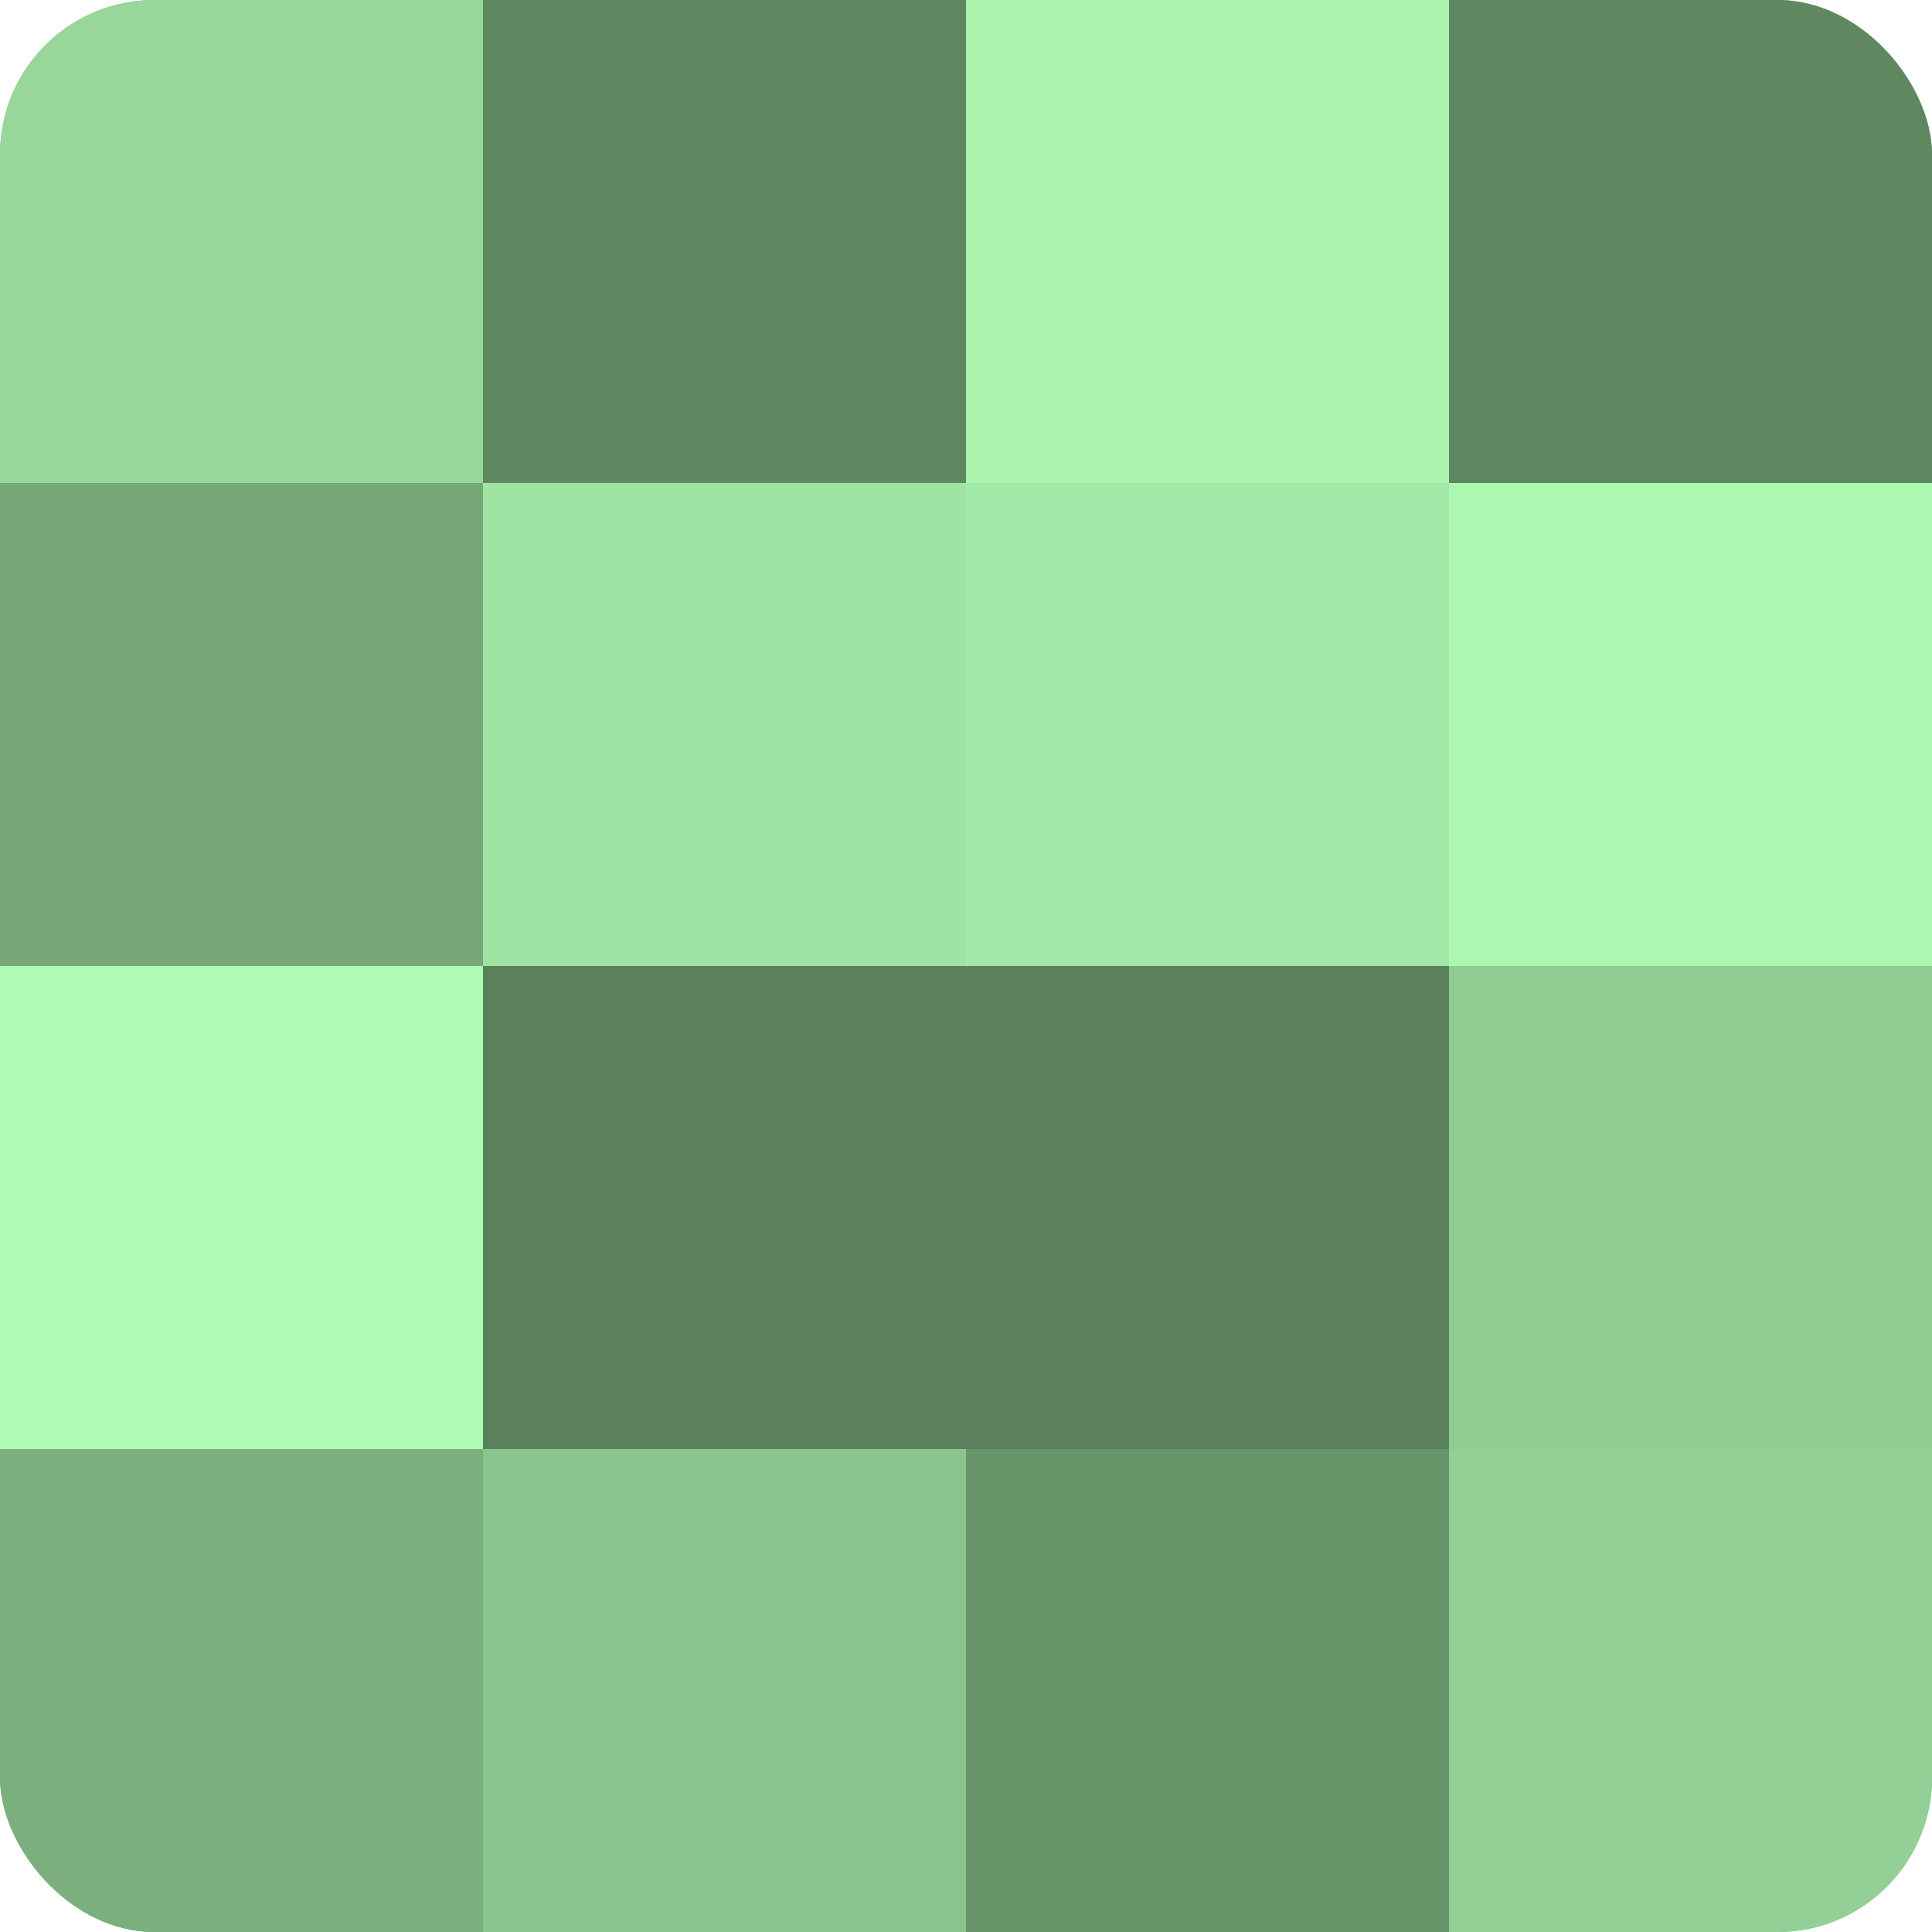 <?xml version="1.0" encoding="UTF-8"?>
<svg xmlns="http://www.w3.org/2000/svg" width="80" height="80" viewBox="0 0 100 100" preserveAspectRatio="xMidYMid meet"><defs><clipPath id="c" width="100" height="100"><rect width="100" height="100" rx="8" ry="8"/></clipPath></defs><g clip-path="url(#c)"><rect width="100" height="100" fill="#70a072"/><rect width="25" height="25" fill="#97d89a"/><rect y="25" width="25" height="25" fill="#76a878"/><rect y="50" width="25" height="25" fill="#b0fcb4"/><rect y="75" width="25" height="25" fill="#7bb07e"/><rect x="25" width="25" height="25" fill="#5f8861"/><rect x="25" y="25" width="25" height="25" fill="#9fe4a3"/><rect x="25" y="50" width="25" height="25" fill="#5a805c"/><rect x="25" y="75" width="25" height="25" fill="#89c48c"/><rect x="50" width="25" height="25" fill="#abf4ae"/><rect x="50" y="25" width="25" height="25" fill="#a2e8a6"/><rect x="50" y="50" width="25" height="25" fill="#5a805c"/><rect x="50" y="75" width="25" height="25" fill="#68946a"/><rect x="75" width="25" height="25" fill="#5f8861"/><rect x="75" y="25" width="25" height="25" fill="#adf8b1"/><rect x="75" y="50" width="25" height="25" fill="#8fcc92"/><rect x="75" y="75" width="25" height="25" fill="#92d095"/></g></svg>
